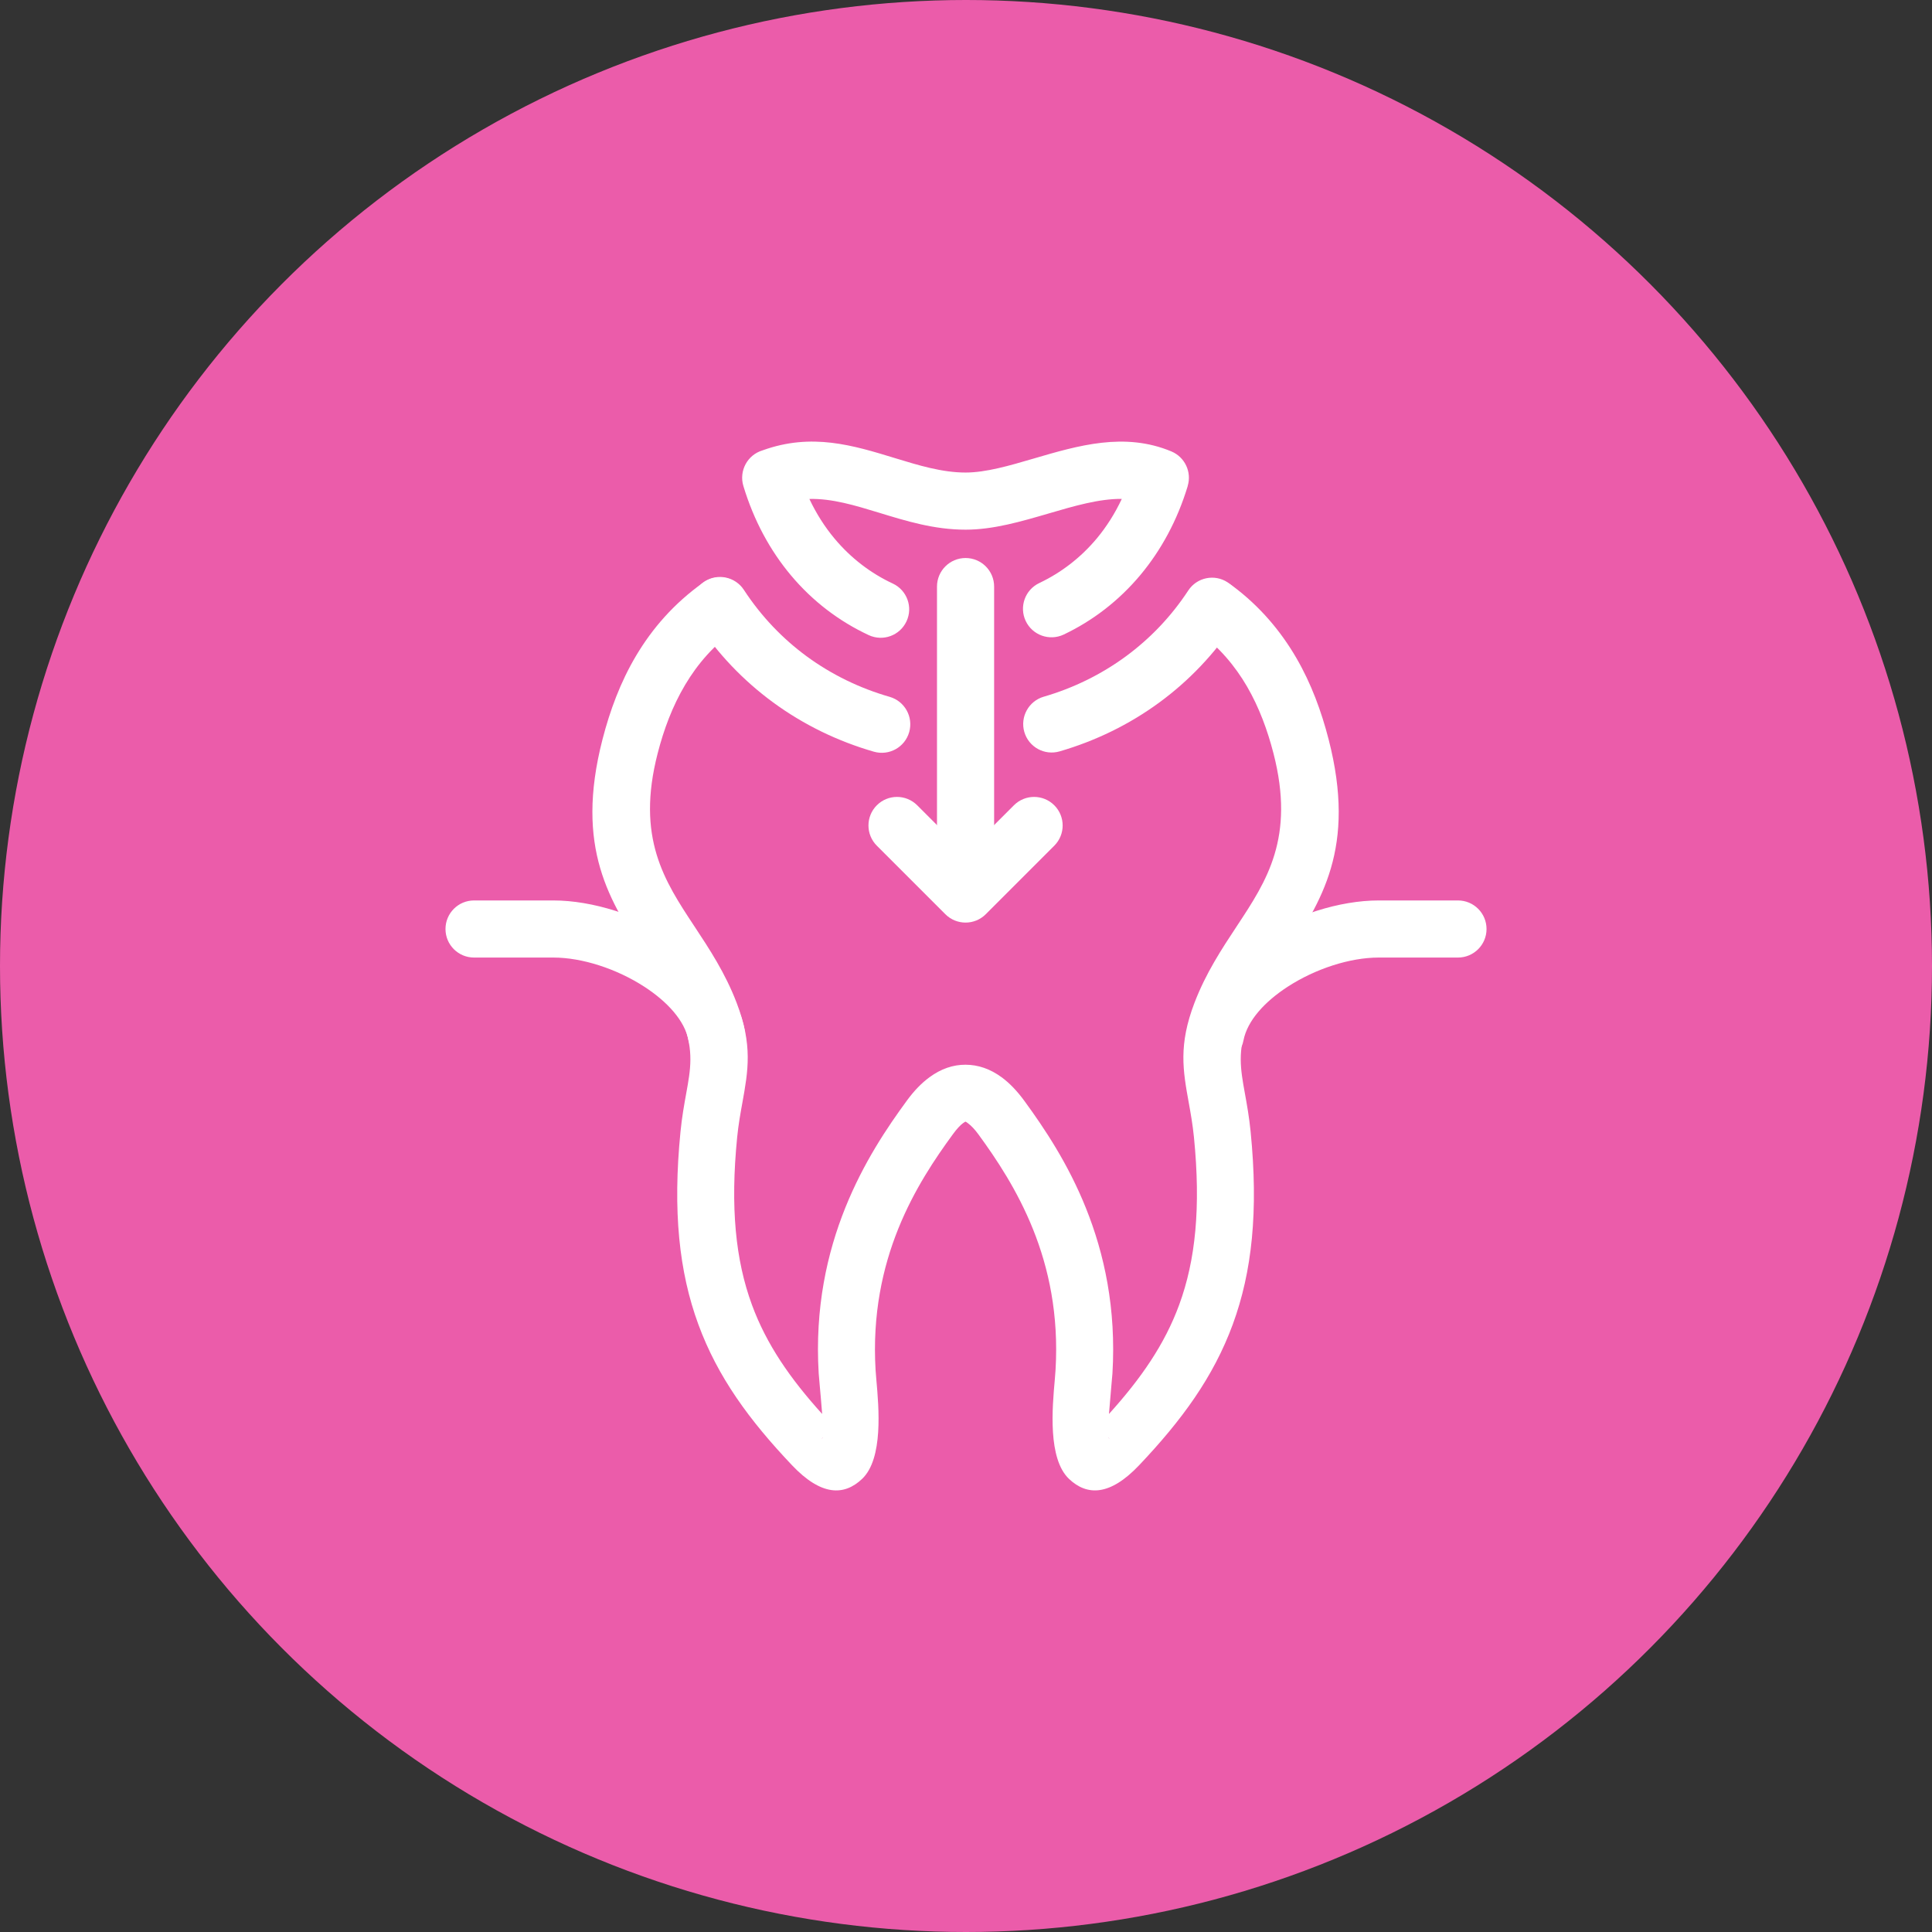 <?xml version="1.0" encoding="UTF-8"?> <svg xmlns="http://www.w3.org/2000/svg" width="70" height="70" viewBox="0 0 70 70" fill="none"><rect x="0" y="0" width="70" height="70" fill="#333333" stroke="none"/> <circle cx="35" cy="35" r="35" fill="#EB5CAA"></circle> <g clip-path="url(#clip0)"> <path d="M36.736 29.177C37.14 28.773 37.795 28.773 38.199 29.177C38.603 29.581 38.603 30.237 38.199 30.641L35.716 33.124C35.312 33.528 34.657 33.528 34.252 33.124L31.769 30.641C31.365 30.237 31.365 29.581 31.769 29.177C32.173 28.773 32.828 28.773 33.232 29.177L34.984 30.929L36.736 29.177Z" fill="white"></path> <path d="M36.019 31.221C36.019 31.793 35.556 32.256 34.984 32.256C34.413 32.256 33.949 31.793 33.949 31.221V21.253C33.949 20.681 34.413 20.218 34.984 20.218C35.556 20.218 36.019 20.681 36.019 21.253V31.221Z" fill="white"></path> <path d="M43.053 21.395C43.366 20.919 44.005 20.787 44.48 21.1C44.956 21.412 45.088 22.051 44.776 22.527C44.006 23.699 43.067 24.671 42.017 25.443C40.913 26.255 39.682 26.849 38.391 27.224C37.844 27.383 37.272 27.068 37.113 26.521C36.955 25.974 37.27 25.402 37.816 25.243C38.874 24.936 39.886 24.447 40.796 23.778C41.659 23.143 42.427 22.349 43.053 21.395ZM32.231 25.247C32.78 25.404 33.098 25.976 32.942 26.525C32.786 27.074 32.214 27.392 31.665 27.236C30.366 26.862 29.123 26.265 28.004 25.444C26.941 24.663 25.993 23.683 25.221 22.504C24.909 22.026 25.043 21.386 25.521 21.073C25.998 20.761 26.639 20.895 26.952 21.372C27.586 22.341 28.36 23.142 29.225 23.778C30.14 24.449 31.16 24.939 32.231 25.247Z" fill="white"></path> <path d="M43.42 22.885C42.963 22.544 42.869 21.896 43.21 21.438C43.552 20.98 44.2 20.886 44.658 21.228C45.659 21.977 46.404 22.869 46.967 23.836C47.511 24.771 47.877 25.776 48.137 26.784C49.154 30.729 47.875 32.666 46.545 34.68C46.05 35.429 45.547 36.191 45.212 37.068C44.826 38.074 44.948 38.746 45.103 39.605C45.178 40.021 45.26 40.472 45.312 41C45.599 43.884 45.364 46.083 44.666 47.984C43.965 49.894 42.816 51.461 41.271 53.09C40.213 54.205 39.385 54.202 38.733 53.584C37.96 52.85 38.126 51.002 38.217 49.992C38.227 49.881 38.235 49.788 38.244 49.641C38.365 47.628 37.991 45.941 37.431 44.544C36.861 43.123 36.096 41.986 35.457 41.11C35.321 40.924 35.192 40.786 35.072 40.698C35.018 40.658 34.988 40.639 34.984 40.639C34.974 40.639 34.944 40.657 34.895 40.692C34.789 40.77 34.668 40.901 34.532 41.086C33.89 41.962 33.117 43.102 32.546 44.52C31.981 45.922 31.603 47.618 31.724 49.641C31.733 49.788 31.742 49.881 31.752 49.993C31.842 51.002 32.008 52.85 31.235 53.584C30.583 54.202 29.756 54.206 28.698 53.09C27.152 51.461 26.003 49.894 25.302 47.984C24.604 46.083 24.37 43.884 24.656 41C24.708 40.472 24.79 40.021 24.865 39.605C25.021 38.746 25.142 38.074 24.757 37.068C24.421 36.191 23.918 35.429 23.423 34.68C22.093 32.666 20.814 30.729 21.831 26.784C22.099 25.747 22.478 24.714 23.047 23.758C23.633 22.772 24.417 21.864 25.478 21.109C25.943 20.778 26.587 20.887 26.917 21.351C27.248 21.816 27.139 22.46 26.675 22.79C25.87 23.363 25.274 24.055 24.826 24.809C24.36 25.592 24.048 26.441 23.829 27.293C23.04 30.351 24.072 31.915 25.145 33.54C25.705 34.388 26.275 35.251 26.689 36.332C27.275 37.863 27.108 38.787 26.895 39.969C26.828 40.337 26.756 40.736 26.709 41.202C26.456 43.752 26.651 45.66 27.243 47.273C27.772 48.715 28.634 49.954 29.788 51.23C29.761 50.868 29.724 50.465 29.698 50.17C29.68 49.974 29.665 49.806 29.663 49.762C29.52 47.392 29.966 45.401 30.63 43.751C31.289 42.117 32.151 40.84 32.867 39.865C33.122 39.517 33.394 39.237 33.682 39.027C34.095 38.725 34.53 38.575 34.984 38.577C35.444 38.578 35.88 38.73 36.292 39.032C36.577 39.241 36.854 39.529 37.122 39.897C37.839 40.88 38.698 42.157 39.347 43.776C40.007 45.421 40.447 47.404 40.306 49.762C40.303 49.806 40.288 49.974 40.27 50.17C40.244 50.465 40.208 50.868 40.18 51.23C41.334 49.954 42.197 48.714 42.725 47.273C43.317 45.66 43.512 43.752 43.259 41.202C43.212 40.736 43.14 40.337 43.074 39.969C42.86 38.787 42.693 37.863 43.279 36.332C43.693 35.251 44.263 34.388 44.823 33.54C45.896 31.915 46.928 30.351 46.14 27.293C45.925 26.462 45.625 25.636 45.18 24.87C44.752 24.136 44.185 23.457 43.42 22.885ZM40.157 52.088C40.243 52.17 40.218 52.145 40.151 52.076C40.153 52.082 40.154 52.086 40.157 52.088ZM29.812 52.088C29.814 52.086 29.816 52.082 29.817 52.076C29.75 52.145 29.725 52.17 29.812 52.088Z" fill="white"></path> <path d="M26.979 37.313C27.086 37.874 26.718 38.415 26.158 38.522C25.598 38.629 25.056 38.262 24.949 37.702C24.809 36.976 24.175 36.291 23.352 35.755C22.34 35.097 21.085 34.694 20.051 34.694H17.175C16.604 34.694 16.141 34.231 16.141 33.66C16.141 33.088 16.604 32.625 17.175 32.625H20.051C21.458 32.625 23.14 33.156 24.476 34.025C25.735 34.845 26.722 35.985 26.979 37.313Z" fill="white"></path> <path d="M45.052 37.702C44.945 38.262 44.404 38.629 43.843 38.522C43.283 38.415 42.915 37.874 43.023 37.313C43.279 35.985 44.266 34.845 45.526 34.025C46.861 33.156 48.543 32.625 49.95 32.625H52.825C53.397 32.625 53.86 33.088 53.86 33.66C53.86 34.231 53.397 34.694 52.825 34.694H49.95C48.916 34.694 47.661 35.097 46.649 35.755C45.826 36.291 45.192 36.976 45.052 37.702H45.052Z" fill="white"></path> <path d="M32.347 21.143C32.863 21.384 33.086 21.998 32.844 22.513C32.603 23.029 31.99 23.252 31.474 23.011C30.418 22.518 29.45 21.794 28.652 20.839C27.912 19.955 27.318 18.878 26.934 17.609C26.769 17.062 27.078 16.484 27.625 16.319L27.631 16.317C29.408 15.674 30.908 16.133 32.435 16.601C33.279 16.859 34.133 17.121 34.984 17.121C35.722 17.121 36.575 16.871 37.439 16.618C39.076 16.138 40.746 15.649 42.439 16.355C42.934 16.561 43.184 17.106 43.032 17.608L43.034 17.609C42.654 18.864 42.065 19.934 41.331 20.818C40.536 21.773 39.579 22.498 38.538 22.992C38.022 23.235 37.407 23.014 37.163 22.499C36.92 21.983 37.141 21.367 37.657 21.124C38.437 20.754 39.154 20.212 39.746 19.5C40.089 19.087 40.393 18.612 40.645 18.076C39.827 18.067 38.913 18.335 38.013 18.599C36.996 18.896 35.992 19.191 34.984 19.191C33.852 19.191 32.838 18.88 31.837 18.573C30.987 18.314 30.149 18.057 29.325 18.078C29.58 18.618 29.888 19.096 30.236 19.513C30.838 20.233 31.562 20.777 32.347 21.143H32.347Z" fill="white"></path> </g> <defs> <clipPath id="clip0"> <rect width="38" height="38" fill="white" transform="translate(16 16)"></rect> </clipPath> </defs> </svg> 